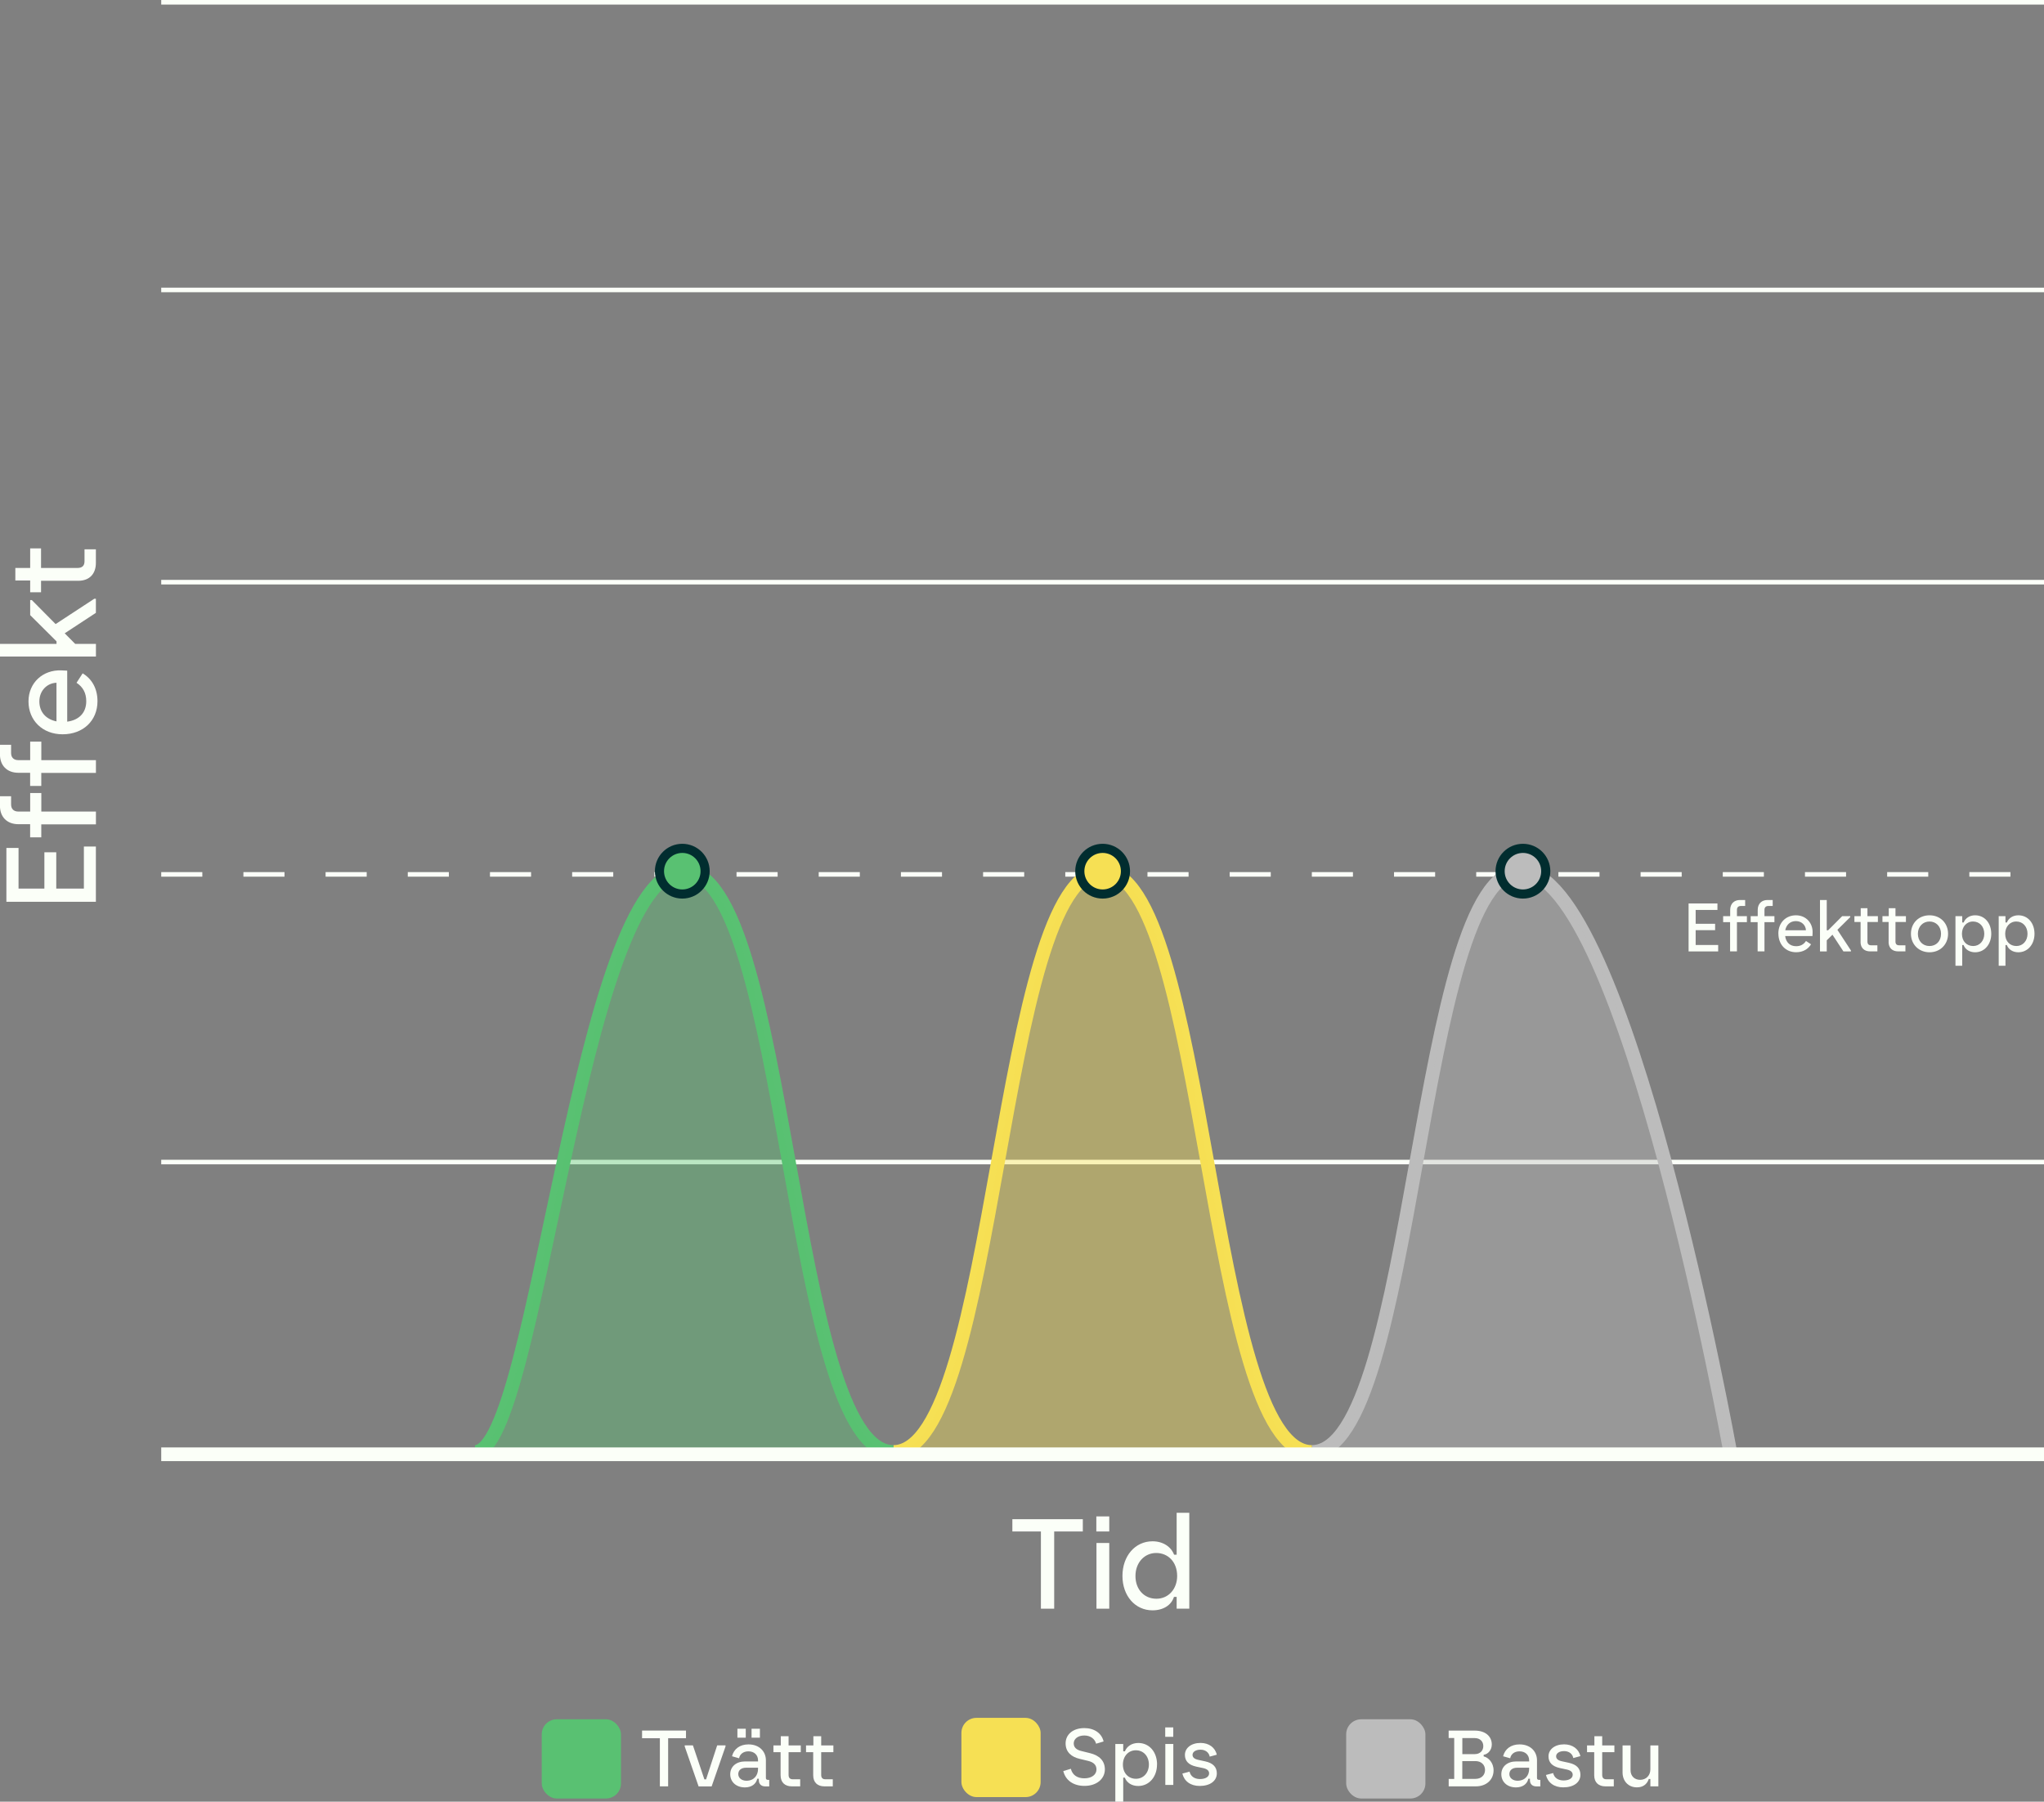 <?xml version="1.0" encoding="UTF-8"?>
<svg id="Lager_2" data-name="Lager 2" xmlns="http://www.w3.org/2000/svg" viewBox="0 0 447.66 394.59">
  <rect x="0" y="0" width="447.66" height="394.59" fill="#808080" stroke="none"/>
  <defs>
    <style>
      .cls-1, .cls-2 {
        fill: #f6e054;
      }

      .cls-1, .cls-3, .cls-4 {
        opacity: .4;
      }

      .cls-5 {
        stroke-dasharray: 9;
      }

      .cls-5, .cls-6, .cls-7, .cls-8, .cls-9, .cls-10 {
        fill: none;
      }

      .cls-5, .cls-9, .cls-10 {
        stroke: #fbfff8;
      }

      .cls-6 {
        stroke: #f6e054;
      }

      .cls-6, .cls-7, .cls-8 {
        stroke-linejoin: bevel;
      }

      .cls-6, .cls-7, .cls-8, .cls-9 {
        stroke-width: 3px;
      }

      .cls-7 {
        stroke: #bcbcbc;
      }

      .cls-8 {
        stroke: #59c172;
      }

      .cls-3, .cls-11, .cls-12 {
        fill: #bcbcbc;
      }

      .cls-13 {
        fill: #fbfff8;
      }

      .cls-14 {
        fill: #f6e054;
      }

      .cls-14, .cls-15, .cls-12 {
        stroke: #012d2f;
        stroke-miterlimit: 20;
        stroke-width: 2px;
      }

      .cls-4, .cls-15, .cls-16 {
        fill: #59c172;
      }
    </style>
  </defs>
  <g id="Lager_1-2" data-name="Lager 1">
    <g>
      <path class="cls-13" d="M369.83,197.86h6.31v1.43h-4.77v3.03h4.26v1.4h-4.26v3.24h4.93v1.41h-6.48v-10.5Z"/>
      <path class="cls-13" d="M378.92,201.96h-1.53v-1.31h1.54v-1.36c0-1.4.9-2.18,2.14-2.18h1.14v1.31h-.96c-.5,0-.84.27-.84.85v1.38h2.18v1.31h-2.18v6.4h-1.5v-6.4Z"/>
      <path class="cls-13" d="M384.95,201.96h-1.53v-1.31h1.54v-1.36c0-1.4.9-2.18,2.14-2.18h1.14v1.31h-.96c-.5,0-.84.27-.84.85v1.38h2.18v1.31h-2.18v6.4h-1.5v-6.4Z"/>
      <path class="cls-13" d="M389.48,204.46c0-2.39,1.65-4,3.86-4s3.72,1.71,3.64,3.82l-.03.72h-5.98c.18,1.38,1.04,2.23,2.4,2.23.95,0,1.67-.38,2.16-1.14l1.11.72c-.65,1.08-1.79,1.74-3.27,1.74-2.29,0-3.88-1.7-3.88-4.09ZM393.33,201.73c-1.26,0-2.1.79-2.34,2.01h4.53c-.04-1.12-.95-2.01-2.19-2.01Z"/>
      <path class="cls-13" d="M398.6,197.11h1.48v6.63h.3l3.08-3.09h1.77v.2l-2.82,2.79,2.97,4.53v.2h-1.65l-2.4-3.66-1.25,1.23v2.43h-1.48v-11.25Z"/>
      <path class="cls-13" d="M407.49,206.28v-4.35h-1.35v-1.28h1.38v-1.74h1.47v1.74h2.29v1.28h-2.29v4.27c0,.56.27.83.79.83h1.39v1.33h-1.59c-1.24,0-2.1-.71-2.1-2.08Z"/>
      <path class="cls-13" d="M413.63,206.28v-4.35h-1.35v-1.28h1.38v-1.74h1.47v1.74h2.29v1.28h-2.29v4.27c0,.56.27.83.79.83h1.39v1.33h-1.59c-1.24,0-2.1-.71-2.1-2.08Z"/>
      <path class="cls-13" d="M418.52,204.51c0-2.36,1.71-4.05,4.07-4.05s4.06,1.71,4.06,4.05-1.74,4.05-4.06,4.05-4.07-1.7-4.07-4.05ZM422.58,207.19c1.48,0,2.53-1.08,2.53-2.68s-1.08-2.69-2.53-2.69-2.54,1.12-2.54,2.69,1.05,2.68,2.54,2.68Z"/>
      <path class="cls-13" d="M436.11,204.51c0,2.32-1.49,4.05-3.54,4.05-1.21,0-2.16-.62-2.52-1.58h-.3v4.53h-1.48v-10.86h1.48v1.38h.32c.36-.94,1.3-1.57,2.5-1.57,2.1,0,3.54,1.71,3.54,4.05ZM432.15,207.19c1.39,0,2.43-1.11,2.43-2.68s-1.02-2.69-2.46-2.69-2.43,1.17-2.43,2.69c0,1.67,1.06,2.68,2.46,2.68Z"/>
      <path class="cls-13" d="M445.58,204.51c0,2.32-1.49,4.05-3.54,4.05-1.21,0-2.16-.62-2.52-1.58h-.3v4.53h-1.48v-10.86h1.48v1.38h.32c.36-.94,1.3-1.57,2.5-1.57,2.1,0,3.54,1.71,3.54,4.05ZM441.62,207.19c1.39,0,2.43-1.11,2.43-2.68s-1.02-2.69-2.46-2.69-2.43,1.17-2.43,2.69c0,1.67,1.06,2.68,2.46,2.68Z"/>
    </g>
    <g>
      <path class="cls-13" d="M227.96,335.41h-6.24v-2.69h15.43v2.69h-6.27v16.91h-2.91v-16.91Z"/>
      <path class="cls-13" d="M240.11,332.11h2.83v3.3h-2.83v-3.3ZM240.14,337.93h2.8v14.39h-2.8v-14.39Z"/>
      <path class="cls-13" d="M245.83,345.15c0-4.37,2.77-7.59,6.58-7.59,2.35,0,4.09,1.23,4.73,2.94h.56v-9.18h2.77v21h-2.77v-2.58h-.59c-.56,1.79-2.32,2.94-4.7,2.94-3.81,0-6.58-3.19-6.58-7.53ZM253.27,350.14c2.66,0,4.54-2.16,4.54-4.98,0-3.11-2.02-5.04-4.59-5.04s-4.54,2.1-4.54,5.04,1.9,4.98,4.59,4.98Z"/>
    </g>
    <g>
      <path class="cls-13" d="M1.4,197.5v-11.79h2.66v8.9h5.66v-7.95h2.6v7.95h6.05v-9.21h2.63v12.1H1.4Z"/>
      <path class="cls-13" d="M9.04,180.53v2.86h-2.44v-2.88h-2.55c-2.6,0-4.06-1.68-4.06-4v-2.13h2.44v1.79c0,.92.5,1.57,1.6,1.57h2.58v-4.06h2.44v4.06h11.96v2.8h-11.96Z"/>
      <path class="cls-13" d="M9.04,169.27v2.86h-2.44v-2.88h-2.55c-2.6,0-4.06-1.68-4.06-4v-2.13h2.44v1.79c0,.92.5,1.57,1.6,1.57h2.58v-4.06h2.44v4.06h11.96v2.8h-11.96Z"/>
      <path class="cls-13" d="M13.72,160.82c-4.45,0-7.48-3.08-7.48-7.2s3.19-6.94,7.14-6.8l1.34.06v11.17c2.58-.34,4.17-1.93,4.17-4.48,0-1.76-.7-3.11-2.13-4.03l1.34-2.07c2.02,1.2,3.25,3.33,3.25,6.1,0,4.28-3.16,7.25-7.64,7.25ZM8.62,153.62c0,2.35,1.48,3.92,3.75,4.37v-8.46c-2.1.08-3.75,1.76-3.75,4.09Z"/>
      <path class="cls-13" d="M0,143.79v-2.77h12.38v-.56l-5.77-5.74v-3.3h.36l5.21,5.26,8.46-5.54h.36v3.08l-6.83,4.48,2.3,2.32h4.54v2.77H0Z"/>
      <path class="cls-13" d="M17.11,127.19h-8.12v2.52h-2.38v-2.58h-3.25v-2.74h3.25v-4.28h2.38v4.28h7.98c1.04,0,1.54-.5,1.54-1.48v-2.6h2.49v2.97c0,2.32-1.32,3.92-3.89,3.92Z"/>
    </g>
    <path class="cls-10" d="M35.31,254.5h412.36"/>
    <path class="cls-5" d="M35.31,191.5h412.36"/>
    <path class="cls-10" d="M35.31,127.5h412.36"/>
    <path class="cls-10" d="M35.31,63.5h412.36"/>
    <path class="cls-10" d="M35.31.5h412.36"/>
    <path class="cls-7" d="M287.3,318c22.91,0,22.91-127.2,45.82-127.2s45.82,127.2,45.82,127.2"/>
    <path class="cls-6" d="M195.67,318c22.91,0,22.91-127.2,45.82-127.2s22.91,127.2,45.82,127.2"/>
    <path class="cls-8" d="M104.03,318c13.57,0,22.91-127.2,45.82-127.2s22.91,127.2,45.82,127.2"/>
    <path class="cls-3" d="M287.3,318c22.91,0,22.91-127.2,45.82-127.2s45.82,127.2,45.82,127.2"/>
    <path class="cls-1" d="M195.67,318c22.91,0,22.91-127.2,45.82-127.2s22.91,127.2,45.82,127.2"/>
    <path class="cls-4" d="M104.03,318c13.57,0,22.91-127.2,45.82-127.2s22.91,127.2,45.82,127.2"/>
    <path class="cls-15" d="M154.43,190.8c0,2.76-2.24,5-5,5s-5-2.24-5-5c0-2.76,2.24-5,5-5,2.76,0,5,2.24,5,5"/>
    <path class="cls-14" d="M246.49,190.8c0,2.76-2.24,5-5,5s-5-2.24-5-5c0-2.76,2.24-5,5-5,2.76,0,5,2.24,5,5"/>
    <path class="cls-12" d="M338.54,190.8c0,2.76-2.24,5-5,5s-5-2.24-5-5c0-2.76,2.24-5,5-5,2.76,0,5,2.24,5,5"/>
    <g>
      <g>
        <g>
          <path class="cls-13" d="M144.51,380.69h-3.89v-1.68h9.62v1.68h-3.91v10.54h-1.81v-10.54Z"/>
          <path class="cls-13" d="M149.96,382.49v-.23h1.8l2.51,7.44h.37l2.43-7.44h1.83v.23l-3.04,8.75h-2.86l-3.04-8.75Z"/>
          <path class="cls-13" d="M159.93,388.58c0-1.68,1.31-2.81,3.28-2.81h2.81v-.24c0-1.13-.8-1.97-2.11-1.97-1.19,0-1.9.7-2.04,1.52l-1.55-.44c.4-1.61,1.73-2.6,3.6-2.6,2.39,0,3.82,1.55,3.82,3.49v3.86c0,.28.16.42.45.42h.28v1.43h-.87c-.89,0-1.4-.54-1.4-1.31v-.37h-.35c-.26,1.17-1.26,1.9-2.71,1.9-1.89,0-3.21-1.19-3.21-2.88ZM161.5,378.61h1.83v1.96h-1.83v-1.96ZM163.47,390c1.69,0,2.55-1.19,2.55-2.6v-.25h-2.62c-1.06,0-1.71.54-1.71,1.4s.79,1.45,1.78,1.45ZM164.6,378.61h1.83v1.96h-1.83v-1.96Z"/>
          <path class="cls-13" d="M170.96,388.81v-5.06h-1.57v-1.48h1.61v-2.02h1.71v2.02h2.67v1.48h-2.67v4.97c0,.65.31.96.92.96h1.62v1.55h-1.85c-1.45,0-2.44-.82-2.44-2.43Z"/>
          <path class="cls-13" d="M178.1,388.81v-5.06h-1.57v-1.48h1.61v-2.02h1.71v2.02h2.67v1.48h-2.67v4.97c0,.65.31.96.92.96h1.62v1.55h-1.85c-1.45,0-2.44-.82-2.44-2.43Z"/>
        </g>
        <rect class="cls-16" x="118.65" y="376.54" width="17.35" height="17.35" rx="3.29" ry="3.29"/>
      </g>
      <g>
        <g>
          <path class="cls-13" d="M232.85,387.89l1.68-.51c.33,1.33,1.36,2.09,2.97,2.09s2.64-.82,2.64-1.94c0-.96-.61-1.59-1.85-1.88l-1.82-.44c-1.76-.4-3.09-1.45-3.09-3.39s1.61-3.35,4.1-3.35c2.18,0,3.81,1.13,4.22,2.93l-1.64.49c-.28-1.07-1.26-1.8-2.58-1.8-1.47,0-2.32.8-2.32,1.73,0,.87.58,1.43,1.75,1.69l1.82.45c2.01.49,3.25,1.66,3.25,3.56,0,2.01-1.73,3.61-4.47,3.61-2.39,0-4.14-1.19-4.64-3.26Z"/>
          <path class="cls-13" d="M253.4,386.44c0,2.71-1.73,4.71-4.12,4.71-1.41,0-2.51-.71-2.93-1.83h-.35v5.27h-1.73v-12.64h1.73v1.61h.37c.42-1.1,1.52-1.83,2.92-1.83,2.44,0,4.12,1.99,4.12,4.71ZM248.79,389.57c1.62,0,2.83-1.29,2.83-3.12s-1.19-3.12-2.86-3.12-2.83,1.36-2.83,3.12c0,1.94,1.24,3.12,2.86,3.12Z"/>
          <path class="cls-13" d="M255.2,378.32h1.76v2.06h-1.76v-2.06ZM255.22,381.95h1.75v8.97h-1.75v-8.97Z"/>
          <path class="cls-13" d="M258.94,388.43l1.59-.42c.23,1.06,1.13,1.62,2.27,1.62,1.27,0,2.01-.52,2.01-1.24,0-.58-.42-.96-1.27-1.15l-1.55-.33c-1.66-.37-2.48-1.22-2.48-2.57,0-1.48,1.34-2.62,3.42-2.62,1.83,0,3.21,1,3.56,2.58l-1.55.42c-.16-.91-.94-1.52-2.01-1.52s-1.75.49-1.75,1.13c0,.56.42.92,1.27,1.1l1.52.33c1.69.37,2.53,1.24,2.53,2.62,0,1.66-1.47,2.76-3.75,2.76-2.02,0-3.4-1.05-3.8-2.72Z"/>
        </g>
        <rect class="cls-2" x="210.56" y="376.23" width="17.35" height="17.35" rx="3.29" ry="3.29"/>
      </g>
      <g>
        <g>
          <path class="cls-13" d="M317.27,389.61h1.22v-8.97h-1.22v-1.62h5.71c2.32,0,3.74,1.24,3.74,3.05,0,1.17-.79,2.11-1.78,2.25v.35c1.03.23,2.17,1.36,2.17,3.05,0,2.09-1.61,3.51-3.86,3.51h-5.97v-1.62ZM324.86,382.42c0-1.05-.75-1.76-1.85-1.76h-2.74v3.51h2.74c1.12,0,1.85-.75,1.85-1.75ZM325.24,387.66c0-1.19-.87-1.96-2.08-1.96h-2.9v3.89h2.9c1.2,0,2.08-.77,2.08-1.94Z"/>
          <path class="cls-13" d="M328.81,388.58c0-1.68,1.31-2.81,3.28-2.81h2.81v-.24c0-1.13-.8-1.97-2.11-1.97-1.19,0-1.9.7-2.04,1.52l-1.55-.44c.4-1.61,1.73-2.6,3.6-2.6,2.39,0,3.82,1.55,3.82,3.49v3.86c0,.28.16.42.45.42h.28v1.43h-.87c-.89,0-1.4-.54-1.4-1.31v-.37h-.35c-.26,1.17-1.26,1.9-2.71,1.9-1.89,0-3.21-1.19-3.21-2.88ZM332.35,390c1.69,0,2.55-1.19,2.55-2.6v-.25h-2.62c-1.06,0-1.71.54-1.71,1.4s.79,1.45,1.78,1.45Z"/>
          <path class="cls-13" d="M338.57,388.74l1.59-.42c.23,1.06,1.13,1.62,2.27,1.62,1.27,0,2.01-.52,2.01-1.24,0-.58-.42-.96-1.27-1.15l-1.55-.33c-1.66-.37-2.48-1.22-2.48-2.57,0-1.48,1.34-2.62,3.42-2.62,1.83,0,3.21,1,3.56,2.58l-1.55.42c-.16-.91-.94-1.52-2.01-1.52s-1.75.49-1.75,1.13c0,.56.42.92,1.27,1.1l1.52.33c1.69.37,2.53,1.24,2.53,2.62,0,1.66-1.47,2.76-3.75,2.76-2.02,0-3.4-1.05-3.8-2.72Z"/>
          <path class="cls-13" d="M349.15,388.81v-5.06h-1.57v-1.48h1.61v-2.02h1.71v2.02h2.67v1.48h-2.67v4.97c0,.65.31.96.92.96h1.62v1.55h-1.85c-1.45,0-2.44-.82-2.44-2.43Z"/>
          <path class="cls-13" d="M355.36,388.2v-5.94h1.75v5.43c0,1.31.89,2.11,2.09,2.11,1.33,0,2.25-.96,2.25-2.29v-5.25h1.75v8.97h-1.75v-1.61h-.35c-.37,1.13-1.26,1.83-2.58,1.83-1.97,0-3.16-1.45-3.16-3.26Z"/>
        </g>
        <rect class="cls-11" x="294.83" y="376.54" width="17.35" height="17.35" rx="3.29" ry="3.29"/>
      </g>
    </g>
    <path class="cls-9" d="M35.31,318.5h412.36"/>
  </g>
</svg>